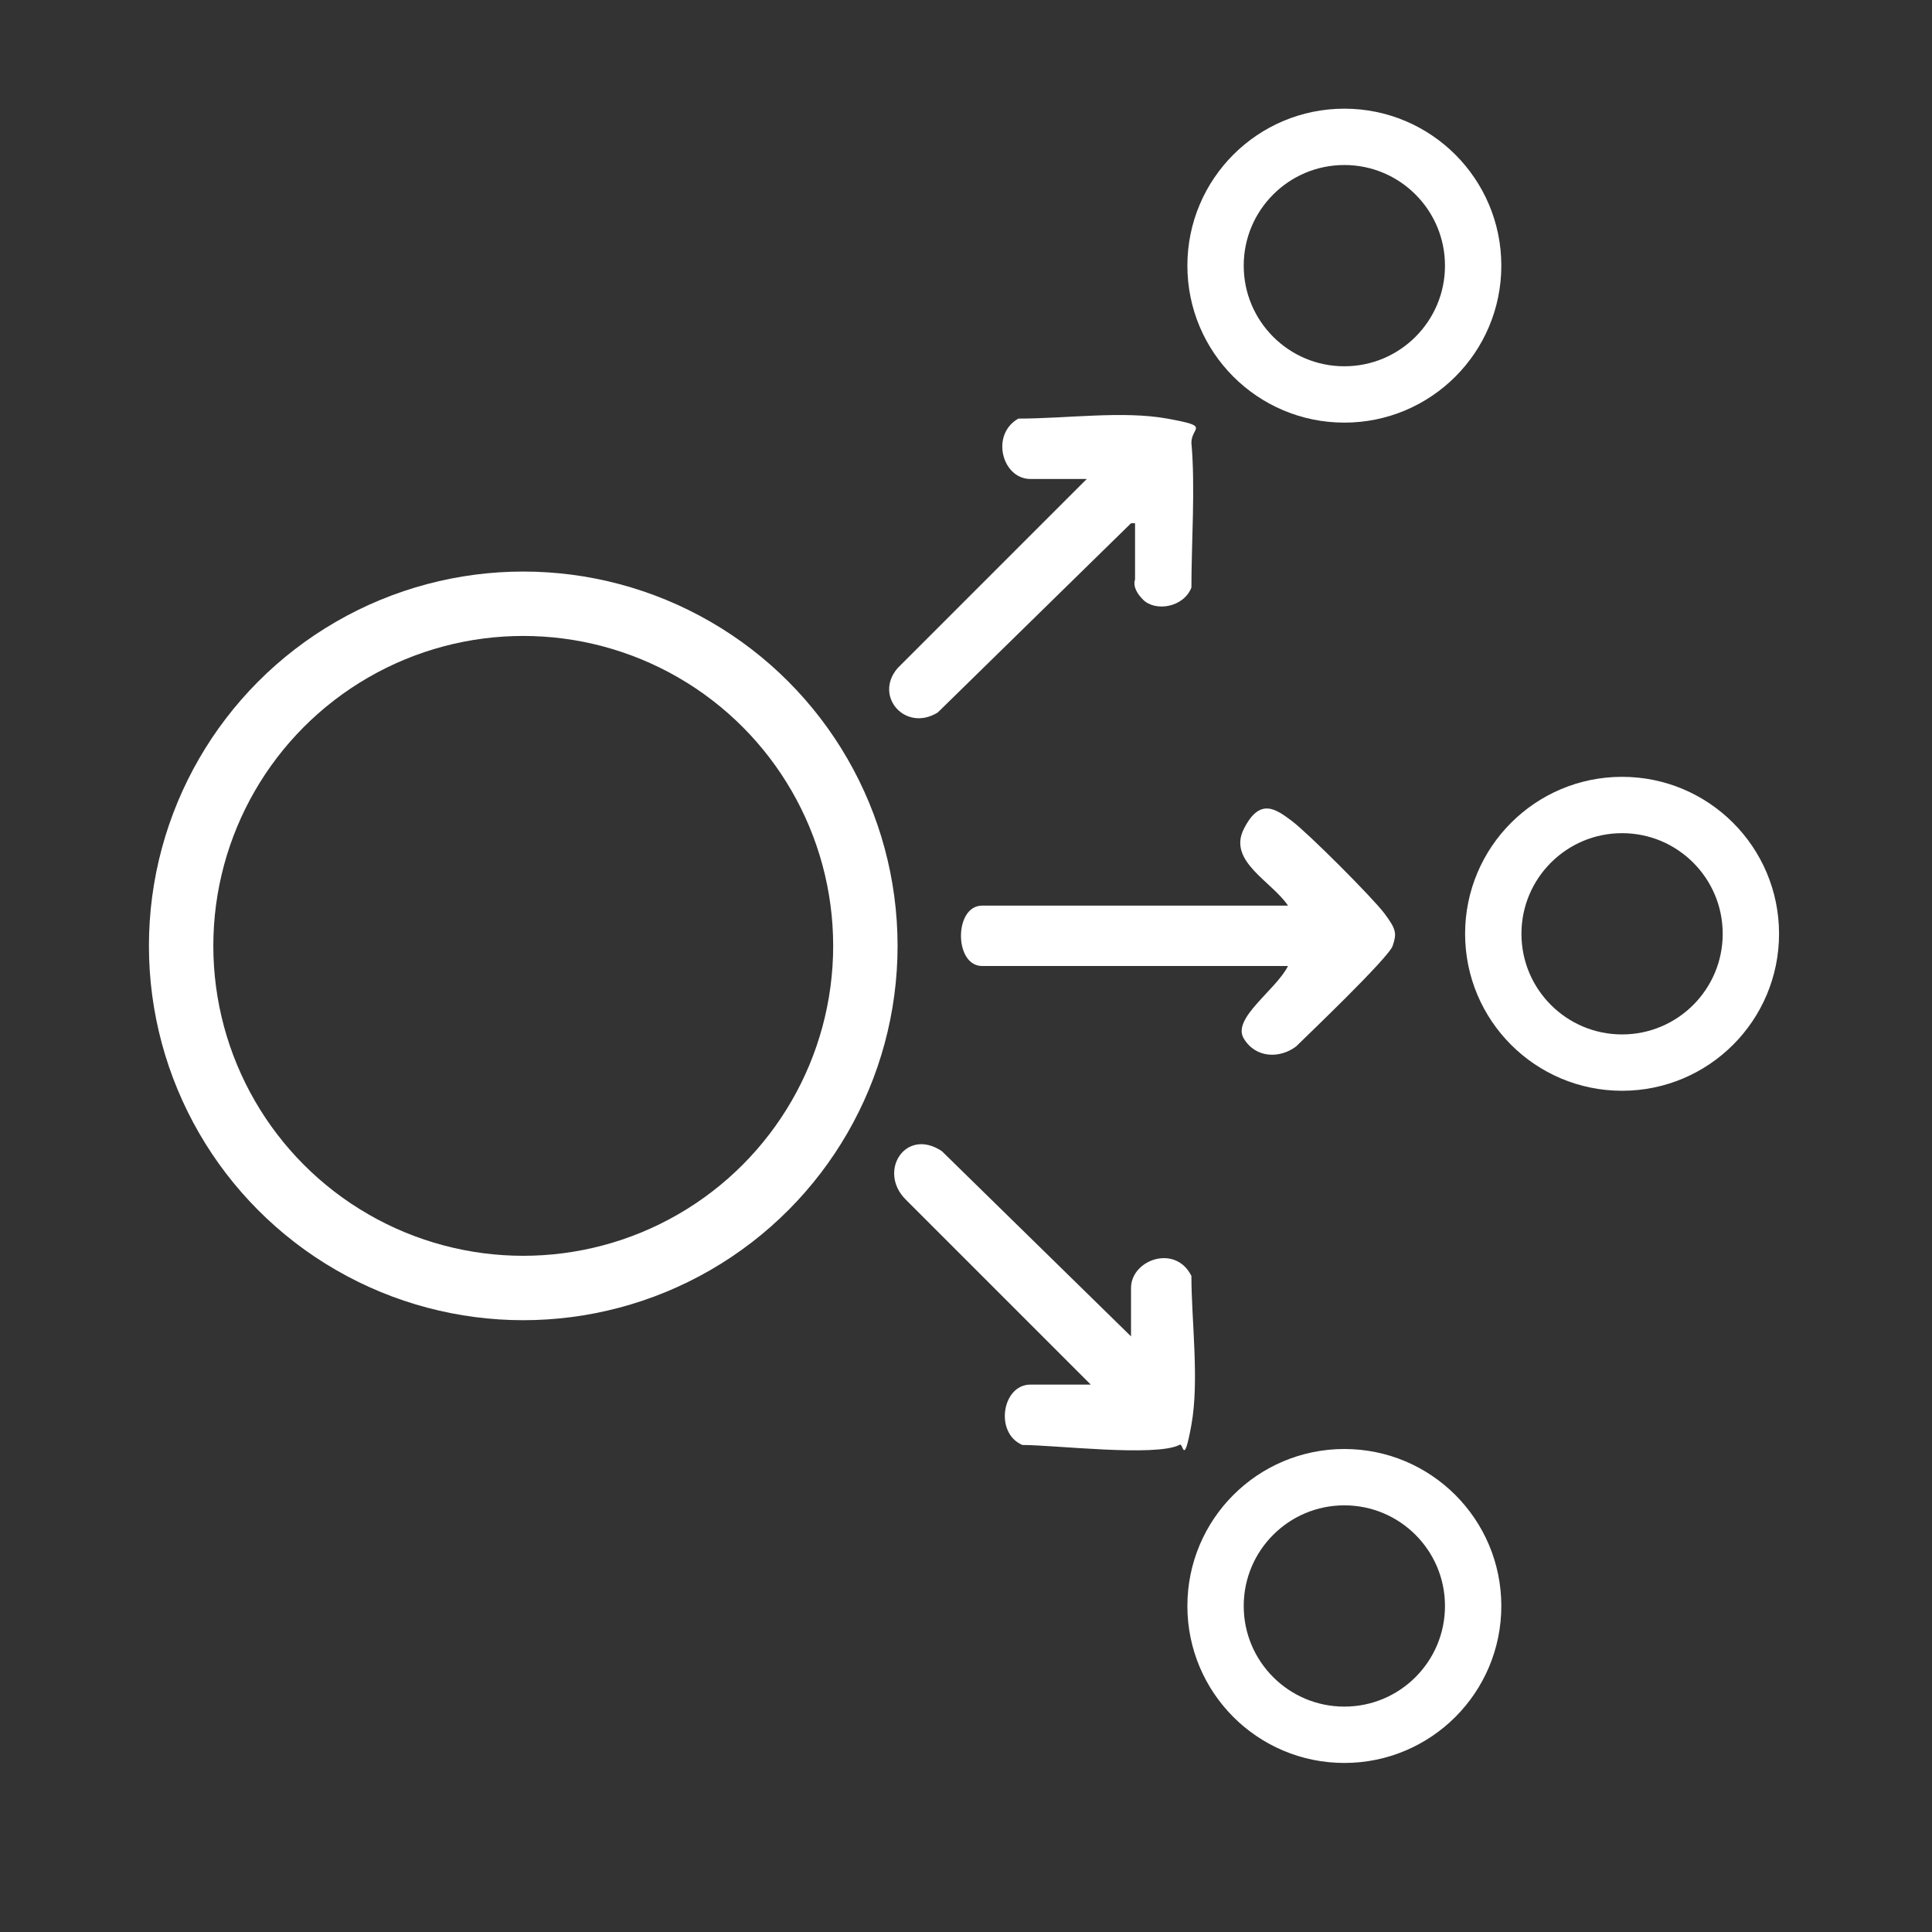 <?xml version="1.0" encoding="UTF-8"?> <svg xmlns="http://www.w3.org/2000/svg" id="Calque_1" version="1.1" viewBox="0 0 48 48"><rect x="0" y="0" width="48" height="48" fill="#333333" stroke="none"/><defs><style> .st0 { fill: #fff; } .st1 { stroke-width: 1.6px; } .st1, .st2 { fill: none; stroke: #fff; stroke-miterlimit: 10; } .st2 { stroke-width: 1.4px; } </style></defs><g><path class="st0" d="M32,24h-7.6c-.7,0-.7-1.5,0-1.5h7.6c-.4-.6-1.5-1.1-1.1-1.9s.8-.5,1.2-.2,2,1.9,2.3,2.3.3.5.2.8-2.2,2.3-2.4,2.5c-.4.3-1,.3-1.3-.2s.8-1.2,1.1-1.8Z"></path><path class="st0" d="M28.1,33.4v-1.4c0-.7,1.1-1.1,1.5-.3,0,1.1.2,2.6,0,3.7s-.2.4-.3.5c-.6.3-3.1,0-3.9,0-.7-.3-.5-1.5.2-1.5h1.5l-4.6-4.6c-.7-.7,0-1.8.9-1.2l4.8,4.7Z"></path><path class="st0" d="M28.1,13l-4.8,4.7c-.8.5-1.6-.4-1-1.1l4.7-4.7h-1.4c-.7,0-1-1.1-.3-1.5,1.2,0,2.6-.2,3.7,0s.6.2.6.6c.1,1.1,0,2.5,0,3.6-.2.5-.9.6-1.2.3s-.2-.5-.2-.5v-1.4Z"></path></g><circle class="st1" cx="13" cy="23.5" r="8.5"></circle><circle class="st2" cx="33.4" cy="6.6" r="3.2"></circle><circle class="st2" cx="40.3" cy="23.2" r="3.2"></circle><circle class="st2" cx="33.4" cy="39.9" r="3.2"></circle></svg> 